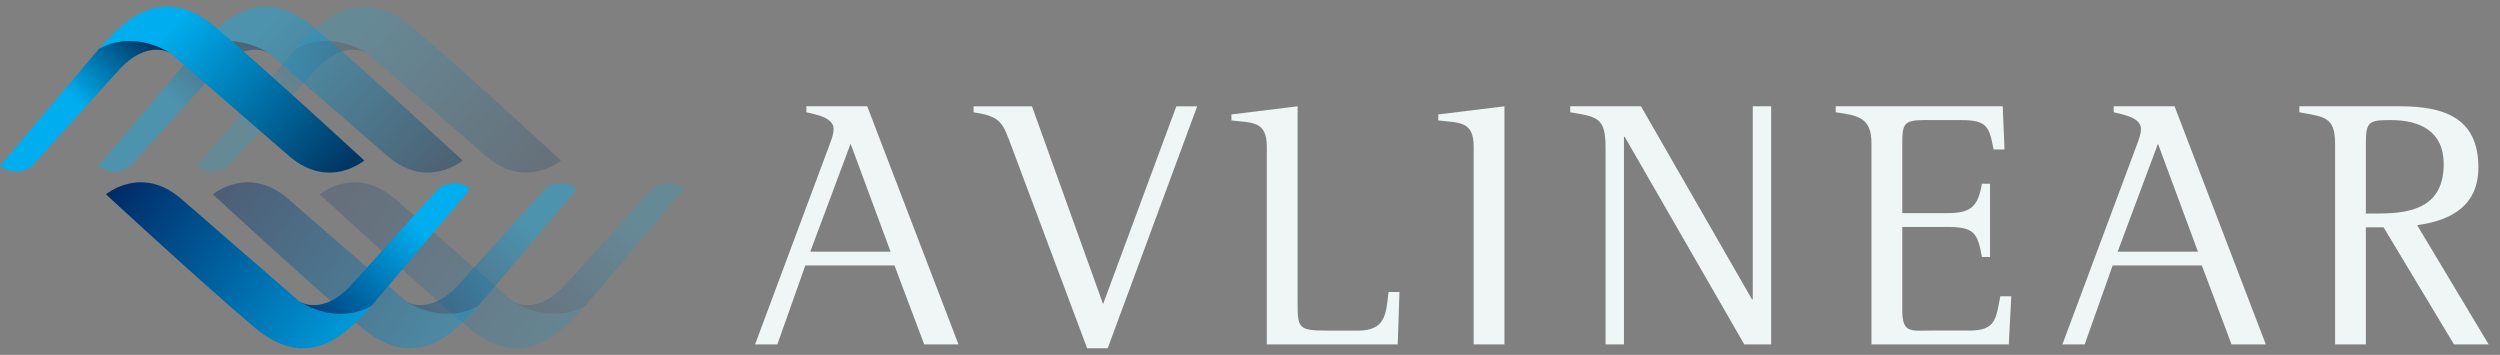 <svg width="155" height="22" viewBox="0 0 155 22" fill="none" xmlns="http://www.w3.org/2000/svg">
<rect x="0" y="0" width="155" height="22" fill="#808080" stroke="none"/>
<g id="Group 5075">
<g id="Group">
<g id="Group_2" opacity="0.2">
<path id="Vector" d="M34.784 9.951C34.784 9.951 32.584 11.806 30.124 9.674C27.662 7.541 22.915 3.418 22.915 3.418C22.915 3.418 21.918 2.477 19.931 3.087C17.945 3.695 17.697 4.537 17.697 4.537C17.697 4.537 17.736 3.737 18.326 3.045C18.635 2.682 18.734 2.569 19.108 2.202C20.266 1.061 22.478 -0.919 25.58 1.7C28.744 4.372 34.784 9.952 34.784 9.952V9.951Z" fill="url(#paint0_linear_167_6463)"/>
<path id="Vector_2" d="M12.2 10.287L18.31 3.052C18.31 3.052 20.171 1.751 22.798 3.303C22.798 3.303 21.364 2.37 19.574 4.336C17.837 6.241 14.167 10.317 14.167 10.317C14.167 10.317 13.253 11.053 12.2 10.288V10.287Z" fill="url(#paint1_linear_167_6463)"/>
</g>
<g id="Group_3" opacity="0.2">
<path id="Vector_3" d="M19.824 12.049C19.824 12.049 22.024 10.195 24.485 12.328C26.947 14.46 31.695 18.583 31.695 18.583C31.695 18.583 32.691 19.523 34.677 18.915C36.664 18.307 36.911 17.464 36.911 17.464C36.911 17.464 36.873 18.265 36.283 18.955C35.974 19.318 35.874 19.43 35.499 19.798C34.342 20.939 32.132 22.92 29.03 20.3C25.866 17.628 19.824 12.049 19.824 12.049Z" fill="url(#paint2_linear_167_6463)"/>
<path id="Vector_4" d="M42.409 11.712L36.299 18.948C36.299 18.948 34.438 20.248 31.811 18.697C31.811 18.697 33.246 19.63 35.035 17.665C36.772 15.759 40.441 11.684 40.441 11.684C40.441 11.684 41.355 10.947 42.408 11.712H42.409Z" fill="url(#paint3_linear_167_6463)"/>
</g>
<g id="Group_4" opacity="0.4">
<path id="Vector_5" d="M28.685 9.951C28.685 9.951 26.485 11.806 24.024 9.674C21.562 7.541 16.815 3.418 16.815 3.418C16.815 3.418 15.818 2.477 13.831 3.087C11.845 3.695 11.597 4.537 11.597 4.537C11.597 4.537 11.636 3.737 12.226 3.045C12.535 2.682 12.635 2.569 13.009 2.202C14.167 1.061 16.378 -0.919 19.48 1.7C22.644 4.372 28.685 9.952 28.685 9.952V9.951Z" fill="url(#paint4_linear_167_6463)"/>
<path id="Vector_6" d="M6.1 10.287L12.211 3.052C12.211 3.052 14.071 1.751 16.699 3.303C16.699 3.303 15.264 2.37 13.474 4.336C11.737 6.241 8.066 10.317 8.066 10.317C8.066 10.317 7.153 11.053 6.099 10.288L6.1 10.287Z" fill="url(#paint5_linear_167_6463)"/>
</g>
<g id="Group_5">
<path id="Vector_7" d="M22.585 9.951C22.585 9.951 20.385 11.806 17.923 9.674C15.461 7.541 10.715 3.418 10.715 3.418C10.715 3.418 9.717 2.477 7.731 3.087C5.744 3.695 5.497 4.537 5.497 4.537C5.497 4.537 5.535 3.737 6.125 3.045C6.434 2.682 6.535 2.569 6.908 2.202C8.067 1.061 10.277 -0.919 13.379 1.7C16.544 4.372 22.585 9.952 22.585 9.952V9.951Z" fill="url(#paint6_linear_167_6463)"/>
<path id="Vector_8" d="M0 10.287L6.111 3.052C6.111 3.052 7.972 1.751 10.599 3.303C10.599 3.303 9.165 2.37 7.375 4.336C5.638 6.241 1.968 10.317 1.968 10.317C1.968 10.317 1.054 11.053 0.001 10.288L0 10.287Z" fill="url(#paint7_linear_167_6463)"/>
</g>
<g id="Group_6" opacity="0.4">
<path id="Vector_9" d="M13.197 12.049C13.197 12.049 15.398 10.195 17.86 12.328C20.321 14.46 25.068 18.583 25.068 18.583C25.068 18.583 26.065 19.523 28.051 18.915C30.039 18.307 30.285 17.464 30.285 17.464C30.285 17.464 30.247 18.265 29.657 18.955C29.349 19.318 29.248 19.43 28.874 19.798C27.716 20.939 25.506 22.92 22.404 20.3C19.24 17.628 13.197 12.049 13.197 12.049Z" fill="url(#paint8_linear_167_6463)"/>
<path id="Vector_10" d="M35.782 11.712L29.672 18.948C29.672 18.948 27.811 20.248 25.185 18.697C25.185 18.697 26.618 19.63 28.408 17.665C30.145 15.759 33.814 11.684 33.814 11.684C33.814 11.684 34.728 10.947 35.781 11.712H35.782Z" fill="url(#paint9_linear_167_6463)"/>
</g>
<g id="Group_7">
<path id="Vector_11" d="M6.57 12.049C6.57 12.049 8.771 10.195 11.232 12.328C13.693 14.46 18.441 18.583 18.441 18.583C18.441 18.583 19.438 19.523 21.424 18.915C23.412 18.307 23.658 17.464 23.658 17.464C23.658 17.464 23.62 18.265 23.031 18.955C22.722 19.318 22.621 19.43 22.247 19.798C21.09 20.939 18.879 22.92 15.777 20.3C12.613 17.628 6.57 12.049 6.57 12.049Z" fill="url(#paint10_linear_167_6463)"/>
<path id="Vector_12" d="M29.155 11.712L23.044 18.948C23.044 18.948 21.184 20.248 18.557 18.697C18.557 18.697 19.992 19.63 21.781 17.665C23.517 15.759 27.188 11.684 27.188 11.684C27.188 11.684 28.101 10.947 29.155 11.712Z" fill="url(#paint11_linear_167_6463)"/>
</g>
</g>
<g id="Group_8">
<path id="Vector_13" d="M57.3 21.351L55.458 16.458H49.93L48.196 21.351H46.815L51.356 9.177C51.486 8.826 51.684 8.365 51.684 7.993C51.684 7.27 50.521 7.093 49.996 6.961V6.589H53.768L59.426 21.351H57.298H57.3ZM52.737 8.914L50.237 15.604H55.216L52.737 8.914Z" fill="#F0F5F5"/>
<path id="Vector_14" d="M68.675 21.593H67.403L62.752 9.179C62.161 7.6 62.094 7.226 60.362 6.963V6.591H63.982L68.391 18.853L72.933 6.591H74.226L68.677 21.594L68.675 21.593Z" fill="#F0F5F5"/>
<path id="Vector_15" d="M86.657 21.351H78.541V9.091C78.541 7.489 77.641 7.621 76.348 7.467V7.095L80.45 6.591V18.567C80.45 20.322 80.427 20.497 82.248 20.497H84.201C85.891 20.497 85.936 19.49 86.089 18.106H86.768L86.659 21.351H86.657Z" fill="#F0F5F5"/>
<path id="Vector_16" d="M91.367 21.351V9.091C91.367 7.489 90.468 7.621 89.174 7.467V7.095L93.276 6.591V21.353H91.367V21.351Z" fill="#F0F5F5"/>
<path id="Vector_17" d="M108.144 21.351L100.728 8.477H100.684V21.351H99.545V9.177C99.545 7.312 99.084 7.247 97.352 6.961V6.589H101.74L108.627 18.565H108.672V6.589H109.813V21.351H108.146H108.144Z" fill="#F0F5F5"/>
<path id="Vector_18" d="M124.542 21.351H116.031V8.891C116.031 7.312 115.24 7.161 113.815 6.961V6.589H124.168L124.279 9.265H123.6C123.337 7.863 123.205 7.445 121.582 7.445H119.279C118.028 7.445 117.942 7.707 117.942 8.891V13.214H120.728C122.219 13.214 122.637 12.796 122.879 11.393H123.381V15.935H122.879C122.616 14.421 122.374 14.07 120.728 14.07H117.942V19.225C117.942 20.672 118.445 20.495 119.74 20.495H122.109C123.732 20.495 123.754 19.772 124.018 18.369H124.699L124.546 21.351H124.542Z" fill="#F0F5F5"/>
<path id="Vector_19" d="M138.356 21.351L136.513 16.458H130.985L129.251 21.351H127.869L132.411 9.177C132.541 8.826 132.739 8.366 132.739 7.993C132.739 7.27 131.576 7.093 131.05 6.961V6.589H134.822L140.48 21.351H138.353H138.356ZM133.794 8.914L131.294 15.605H136.273L133.794 8.914Z" fill="#F0F5F5"/>
<path id="Vector_20" d="M152.146 21.351L147.781 14.093H146.683V21.351H144.776V8.914C144.776 7.203 144.074 7.249 142.56 6.961V6.589H148.767C151.465 6.589 153.659 7.249 153.659 10.384C153.659 12.754 151.971 13.675 149.864 13.96L154.296 21.351H152.146ZM148.241 7.445C146.858 7.445 146.683 7.531 146.683 8.914V13.237H147.495C149.667 13.237 151.509 12.755 151.509 10.165C151.509 8.145 150.039 7.445 148.241 7.445Z" fill="#F0F5F5"/>
</g>
</g>
<defs>
<linearGradient id="paint0_linear_167_6463" x1="21.543" y1="3.023" x2="32.006" y2="12.22" gradientUnits="userSpaceOnUse">
<stop stop-color="#00AEEF"/>
<stop offset="1" stop-color="#003663"/>
</linearGradient>
<linearGradient id="paint1_linear_167_6463" x1="17.233" y1="6.629" x2="21.283" y2="2.42" gradientUnits="userSpaceOnUse">
<stop stop-color="#00AEEF"/>
<stop offset="1" stop-color="#003663"/>
</linearGradient>
<linearGradient id="paint2_linear_167_6463" x1="20.185" y1="10.276" x2="37.807" y2="22.174" gradientUnits="userSpaceOnUse">
<stop stop-color="#002561"/>
<stop offset="1" stop-color="#00AEEF"/>
</linearGradient>
<linearGradient id="paint3_linear_167_6463" x1="31.501" y1="21.376" x2="39.032" y2="13.845" gradientUnits="userSpaceOnUse">
<stop stop-color="#002561"/>
<stop offset="1" stop-color="#00AEEF"/>
</linearGradient>
<linearGradient id="paint4_linear_167_6463" x1="15.443" y1="3.023" x2="25.907" y2="12.22" gradientUnits="userSpaceOnUse">
<stop stop-color="#00AEEF"/>
<stop offset="1" stop-color="#003663"/>
</linearGradient>
<linearGradient id="paint5_linear_167_6463" x1="11.134" y1="6.629" x2="15.184" y2="2.421" gradientUnits="userSpaceOnUse">
<stop stop-color="#00AEEF"/>
<stop offset="1" stop-color="#003663"/>
</linearGradient>
<linearGradient id="paint6_linear_167_6463" x1="9.343" y1="3.022" x2="19.807" y2="12.22" gradientUnits="userSpaceOnUse">
<stop stop-color="#00AEEF"/>
<stop offset="1" stop-color="#003663"/>
</linearGradient>
<linearGradient id="paint7_linear_167_6463" x1="5.034" y1="6.629" x2="9.084" y2="2.42" gradientUnits="userSpaceOnUse">
<stop stop-color="#00AEEF"/>
<stop offset="1" stop-color="#003663"/>
</linearGradient>
<linearGradient id="paint8_linear_167_6463" x1="13.558" y1="10.275" x2="31.18" y2="22.174" gradientUnits="userSpaceOnUse">
<stop stop-color="#002561"/>
<stop offset="1" stop-color="#00AEEF"/>
</linearGradient>
<linearGradient id="paint9_linear_167_6463" x1="24.875" y1="21.376" x2="32.405" y2="13.845" gradientUnits="userSpaceOnUse">
<stop stop-color="#002561"/>
<stop offset="1" stop-color="#00AEEF"/>
</linearGradient>
<linearGradient id="paint10_linear_167_6463" x1="6.931" y1="10.275" x2="24.553" y2="22.174" gradientUnits="userSpaceOnUse">
<stop stop-color="#002561"/>
<stop offset="1" stop-color="#00AEEF"/>
</linearGradient>
<linearGradient id="paint11_linear_167_6463" x1="18.247" y1="21.376" x2="25.778" y2="13.845" gradientUnits="userSpaceOnUse">
<stop stop-color="#002561"/>
<stop offset="1" stop-color="#00AEEF"/>
</linearGradient>
</defs>
</svg>
